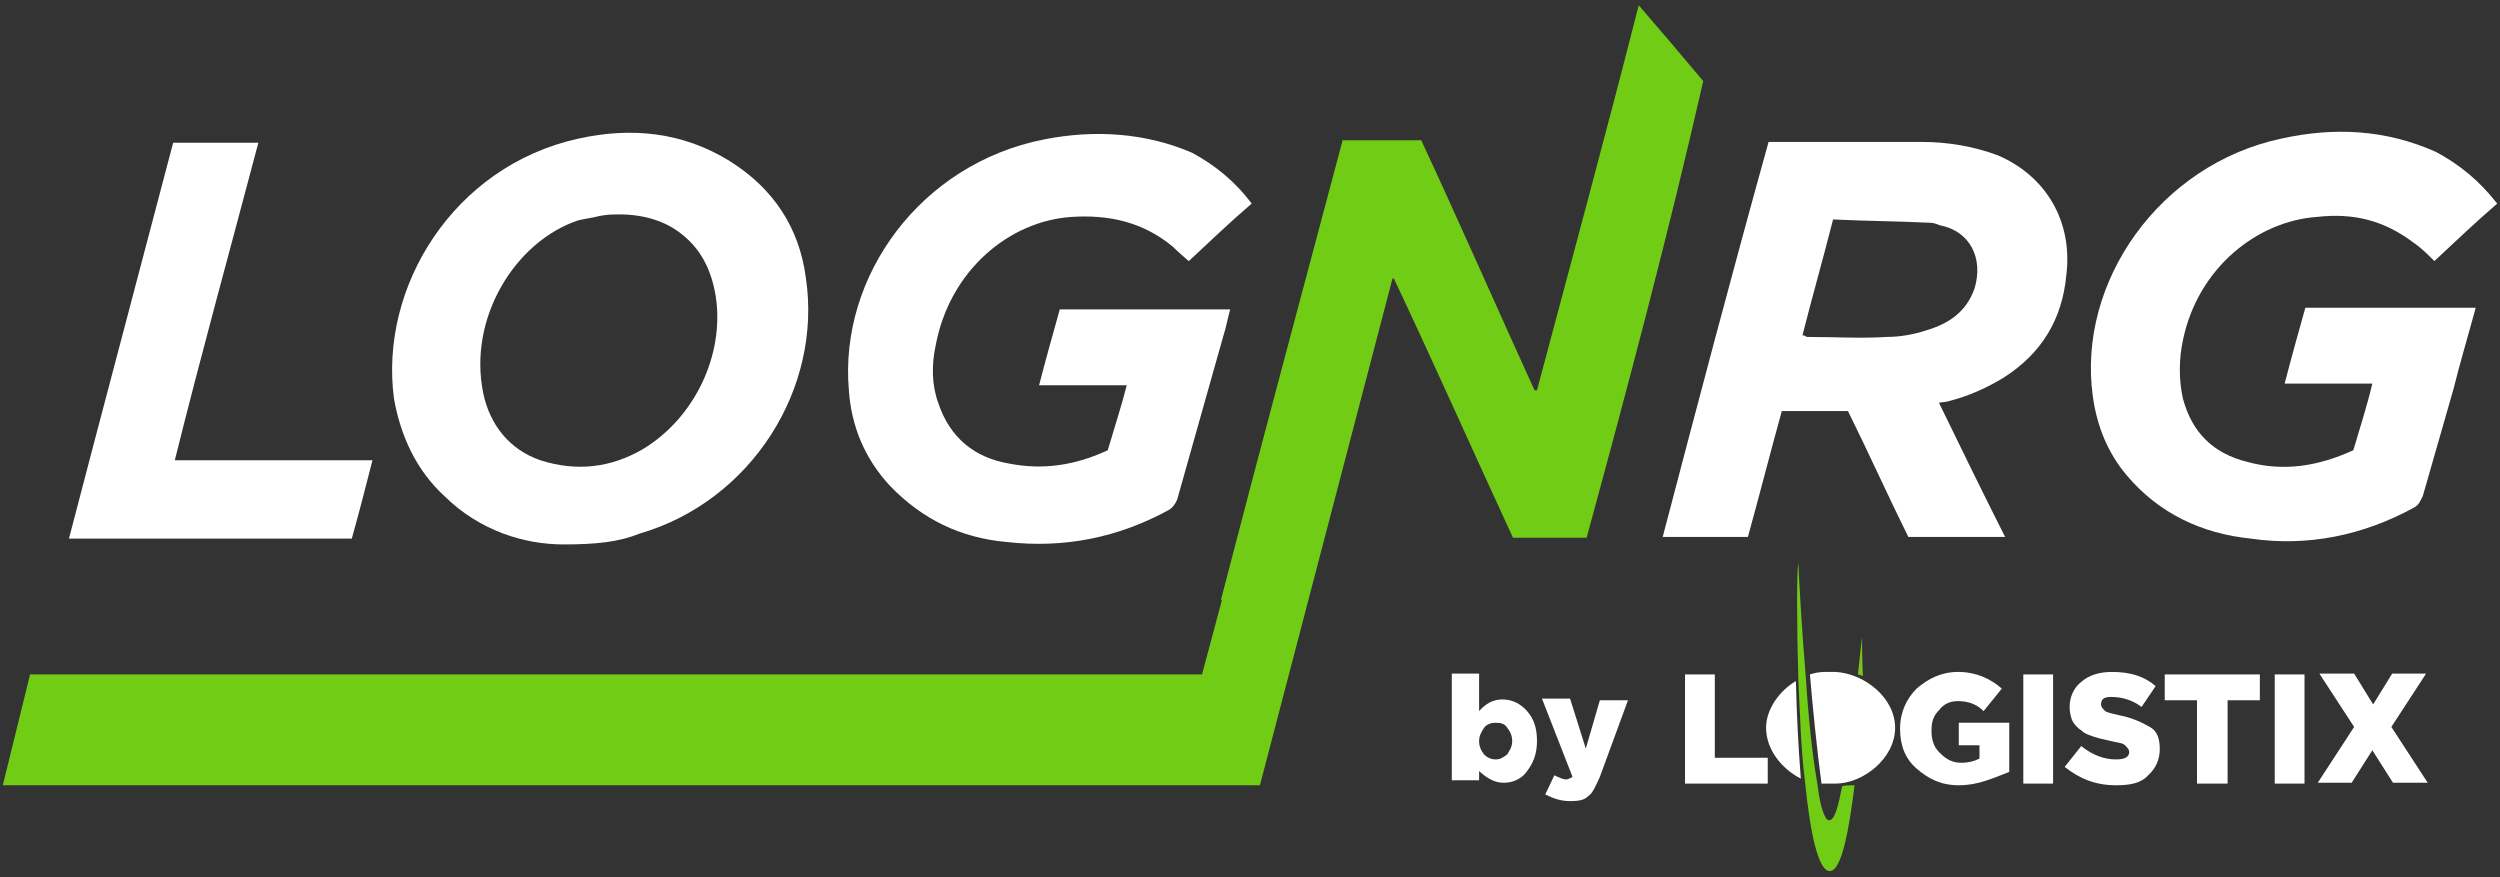 <svg xmlns="http://www.w3.org/2000/svg" width="228" height="80" viewBox="0 0 228 80" fill="none"><rect x="0" y="0" width="228" height="80" fill="#333333" stroke="none"/><path d="M149.451 0.48C146.434 12.336 143.266 23.964 140.174 35.592C140.174 35.592 140.098 35.592 139.947 35.592C136.478 27.992 133.159 20.392 129.614 12.792C127.125 12.792 124.786 12.792 122.448 12.792C118.752 26.7 114.981 40.684 111.36 54.668L111.435 54.744L109.625 61.508H2.743L0.254 71.616H114.905L126.974 25.484V25.408C127.049 25.408 127.049 25.408 127.125 25.408C130.821 33.236 134.366 41.216 137.986 49.044C140.249 49.044 142.437 49.044 144.699 49.044C148.471 35.212 152.167 21.304 155.335 7.396C153.298 4.964 151.488 2.836 149.451 0.48Z" fill="#71CC16"></path><path d="M176.832 36.732C178.869 40.912 180.83 44.94 182.866 48.968C179.774 48.968 176.832 48.968 174.041 48.968C172.155 45.168 170.421 41.292 168.535 37.492C166.498 37.492 164.688 37.492 162.501 37.492C161.445 41.292 160.464 45.168 159.408 48.968C156.843 48.968 154.203 48.968 151.639 48.968C154.807 36.884 157.975 24.876 161.294 12.944C161.671 12.944 161.897 12.944 162.199 12.944C166.574 12.944 170.873 12.944 175.248 12.944C177.586 12.944 179.925 13.324 182.187 14.16C186.638 16.06 189.052 20.24 188.448 25.104C188.071 29.132 186.185 32.248 182.715 34.452C181.207 35.364 179.547 36.124 177.737 36.58C177.586 36.656 177.209 36.656 176.832 36.732ZM167.177 20.012C166.272 23.584 165.291 27.004 164.386 30.576C164.613 30.576 164.763 30.728 164.763 30.728C167.253 30.728 169.742 30.88 172.08 30.728C173.287 30.728 174.569 30.5 175.701 30.12C177.737 29.512 179.321 28.448 180.075 26.32C180.905 23.584 179.698 21.076 176.907 20.544C176.53 20.392 176.304 20.316 176.002 20.316C172.985 20.164 170.119 20.164 167.177 20.012Z" fill="white"></path><path d="M51.394 49.652C47.849 49.652 43.776 48.436 40.533 45.244C37.968 42.888 36.535 39.772 35.931 36.352C34.574 26.168 41.362 15.148 52.752 12.64C57.58 11.576 62.256 12.032 66.555 14.692C70.553 17.2 72.891 20.772 73.495 25.332C75.004 35.44 68.517 45.7 58.334 48.664C56.448 49.424 54.411 49.652 51.394 49.652ZM56.523 19.556C55.92 19.556 55.317 19.556 54.638 19.708C54.034 19.86 53.431 19.936 52.752 20.088C47.02 21.988 42.645 28.98 44.078 35.896C44.681 38.708 46.416 40.988 49.282 41.976C52.601 43.04 55.769 42.66 58.711 40.912C63.312 38.1 66.103 32.4 65.273 27.004C64.896 24.724 63.991 22.748 62.105 21.304C60.672 20.164 58.711 19.556 56.523 19.556Z" fill="white"></path><path d="M227.746 18.568C225.71 20.316 223.975 21.988 222.014 23.812C221.41 23.204 220.807 22.596 220.128 22.14C217.413 20.088 214.622 19.404 211.303 19.784C205.872 20.164 200.441 24.42 199.083 31.032C198.706 32.78 198.706 34.68 199.083 36.352C199.913 39.468 201.874 41.368 204.967 42.128C208.286 43.04 211.454 42.508 214.622 41.064C215.225 39.012 215.829 37.188 216.357 34.984C213.641 34.984 211.152 34.984 208.361 34.984C208.965 32.628 209.568 30.5 210.247 28.068C215.451 28.068 220.581 28.068 225.785 28.068C225.106 30.576 224.352 33.084 223.749 35.516C222.843 38.708 221.863 42.052 220.958 45.244C220.731 45.7 220.581 46.08 220.128 46.308C215.527 48.816 210.473 49.88 205.269 49.12C200.818 48.664 196.896 46.84 193.954 43.344C192.219 41.292 191.239 38.86 190.862 36.124C189.429 25.712 196.971 14.996 208.059 12.64C212.887 11.576 217.563 11.804 222.165 13.856C224.277 14.996 226.087 16.44 227.746 18.568Z" fill="white"></path><path d="M114.151 18.568C112.114 20.316 110.379 21.988 108.418 23.812C107.966 23.432 107.362 22.9 106.985 22.52C104.27 20.24 101.102 19.556 97.707 19.784C92.05 20.164 86.619 24.648 85.337 31.488C84.96 33.236 84.96 35.06 85.563 36.732C86.619 39.924 88.882 41.748 92.05 42.28C95.143 42.888 98.085 42.432 101.026 41.064C101.63 39.012 102.233 37.188 102.761 35.136C100.046 35.136 97.557 35.136 94.766 35.136C95.369 32.78 95.973 30.652 96.651 28.22C101.856 28.22 106.91 28.22 112.19 28.22C111.963 29.056 111.813 29.892 111.586 30.576C110.153 35.592 108.795 40.532 107.362 45.548C107.211 45.928 106.985 46.232 106.683 46.46C102.007 49.044 97.029 50.032 91.749 49.424C87.6 49.044 84.13 47.372 81.189 44.332C78.85 41.824 77.643 38.86 77.417 35.592C76.512 25.18 83.979 14.92 95.218 12.716C99.819 11.804 104.496 12.108 108.72 13.932C110.681 14.996 112.567 16.44 114.151 18.568Z" fill="white"></path><path d="M15.792 13.02C18.357 13.02 20.997 13.02 23.561 13.02C20.997 22.748 18.357 32.248 15.943 41.976C21.977 41.976 27.861 41.976 33.97 41.976C33.367 44.332 32.764 46.688 32.085 49.12C23.486 49.12 14.887 49.12 6.288 49.12C9.456 36.96 12.624 25.104 15.792 13.02Z" fill="white"></path><path d="M153.675 71.464V61.508H156.391V69.108H161.218V71.464H153.675Z" fill="white"></path><path d="M178.642 71.616C176.983 71.616 175.851 71.008 174.795 70.096C173.739 69.184 173.287 67.968 173.287 66.448C173.287 64.928 173.89 63.712 174.795 62.8C175.851 61.888 177.058 61.28 178.567 61.28C180.226 61.28 181.509 61.888 182.565 62.8L180.905 64.852C180.226 64.168 179.397 63.94 178.567 63.94C177.888 63.94 177.285 64.168 176.832 64.776C176.229 65.384 176.153 65.992 176.153 66.676C176.153 67.512 176.379 68.196 176.983 68.728C177.586 69.336 178.19 69.564 178.869 69.564C179.547 69.564 180.075 69.412 180.528 69.184V67.968H178.642V65.916H183.243V70.4C181.659 71.008 180.377 71.616 178.642 71.616Z" fill="white"></path><path d="M184.526 71.464V61.508H187.241V71.464H184.526Z" fill="white"></path><path d="M192.974 71.616C191.088 71.616 189.655 71.008 188.297 69.944L189.806 68.044C190.862 68.88 191.918 69.26 192.974 69.26C193.803 69.26 194.181 69.032 194.181 68.576C194.181 68.348 194.03 68.196 193.803 67.968C193.577 67.74 193.125 67.74 192.521 67.588C191.918 67.436 191.465 67.36 191.013 67.208C190.635 67.056 190.183 66.98 189.806 66.6C189.429 66.372 189.127 65.992 188.976 65.688C188.825 65.308 188.75 64.852 188.75 64.472C188.75 63.56 189.127 62.724 189.806 62.192C190.485 61.584 191.465 61.28 192.597 61.28C194.256 61.28 195.538 61.66 196.594 62.572L195.312 64.472C194.407 63.788 193.426 63.56 192.521 63.56C191.842 63.56 191.616 63.788 191.616 64.244C191.616 64.472 191.767 64.624 191.993 64.852C192.219 65.004 192.672 65.08 193.275 65.232C194.482 65.46 195.387 65.916 196.066 66.296C196.745 66.676 196.971 67.36 196.971 68.348C196.971 69.26 196.594 70.096 195.915 70.704C195.237 71.464 194.181 71.616 192.974 71.616Z" fill="white"></path><path d="M200.366 71.464V63.864H197.424V61.508H206.098V63.864H203.157V71.464H200.366Z" fill="white"></path><path d="M207.456 71.464V61.508H210.171V71.464H207.456Z" fill="white"></path><path d="M218.167 61.432H221.259L218.091 66.296L221.41 71.388H218.242L216.357 68.424L214.471 71.388H211.378L214.697 66.296L211.529 61.432H214.697L216.432 64.244L218.167 61.432Z" fill="white"></path><path fill-rule="evenodd" clip-rule="evenodd" d="M172.834 66.372C172.834 69.184 169.893 71.464 167.403 71.464H166.498C166.347 71.464 166.272 71.464 166.121 71.464C165.744 68.728 165.291 64.244 165.065 61.508C165.518 61.356 165.97 61.28 166.498 61.28H167.403C170.043 61.432 172.834 63.636 172.834 66.372Z" fill="white"></path><path d="M161.067 66.372C161.067 68.424 162.576 70.172 164.235 71.008C164.009 68.196 163.858 65.08 163.783 62.116C162.35 62.952 161.067 64.624 161.067 66.372Z" fill="white"></path><path d="M169.817 58.088C169.817 58.088 169.666 59.532 169.44 61.508C169.591 61.508 169.817 61.66 169.893 61.66C169.817 59.836 169.817 58.316 169.817 58.088Z" fill="#7DC21C"></path><path d="M168.007 71.692C167.63 73.592 167.328 74.808 166.8 74.808C166.423 74.808 165.97 73.516 165.744 71.464C165.291 68.956 164.914 65.308 164.688 61.736C164.311 57.328 164.085 53.072 164.009 51.324C163.858 52.16 163.858 56.796 164.009 61.964C164.16 65.08 164.235 68.272 164.613 71.236C165.065 75.872 165.819 79.444 166.875 79.444C167.931 79.444 168.61 75.872 169.138 71.616C168.837 71.616 168.384 71.616 168.007 71.692Z" fill="#71CC16"></path><path d="M137.157 71.388C136.327 71.388 135.648 71.008 134.894 70.324V71.16H132.405V61.432H134.894V64.852C135.497 64.168 136.176 63.788 137.006 63.788C137.911 63.788 138.665 64.168 139.269 64.852C139.872 65.536 140.174 66.372 140.174 67.588C140.174 68.804 139.797 69.64 139.269 70.324C138.816 71.008 137.986 71.388 137.157 71.388ZM136.402 69.26C136.779 69.26 137.081 69.108 137.458 68.804C137.685 68.424 137.911 68.12 137.911 67.588C137.911 67.132 137.76 66.752 137.458 66.372C137.232 65.992 136.855 65.916 136.402 65.916C135.95 65.916 135.573 66.068 135.346 66.372C135.12 66.752 134.894 67.056 134.894 67.588C134.894 68.044 135.045 68.424 135.346 68.804C135.648 69.108 136.025 69.26 136.402 69.26Z" fill="white"></path><path d="M144.624 68.272L145.906 63.864H148.471L145.906 70.856C145.529 71.692 145.227 72.376 144.85 72.604C144.473 72.984 143.945 73.06 143.191 73.06C142.361 73.06 141.682 72.832 140.928 72.452L141.758 70.704C142.21 70.932 142.587 71.084 142.814 71.084C143.04 71.084 143.266 70.932 143.417 70.856L140.626 63.712H143.191L144.624 68.272Z" fill="white"></path></svg>